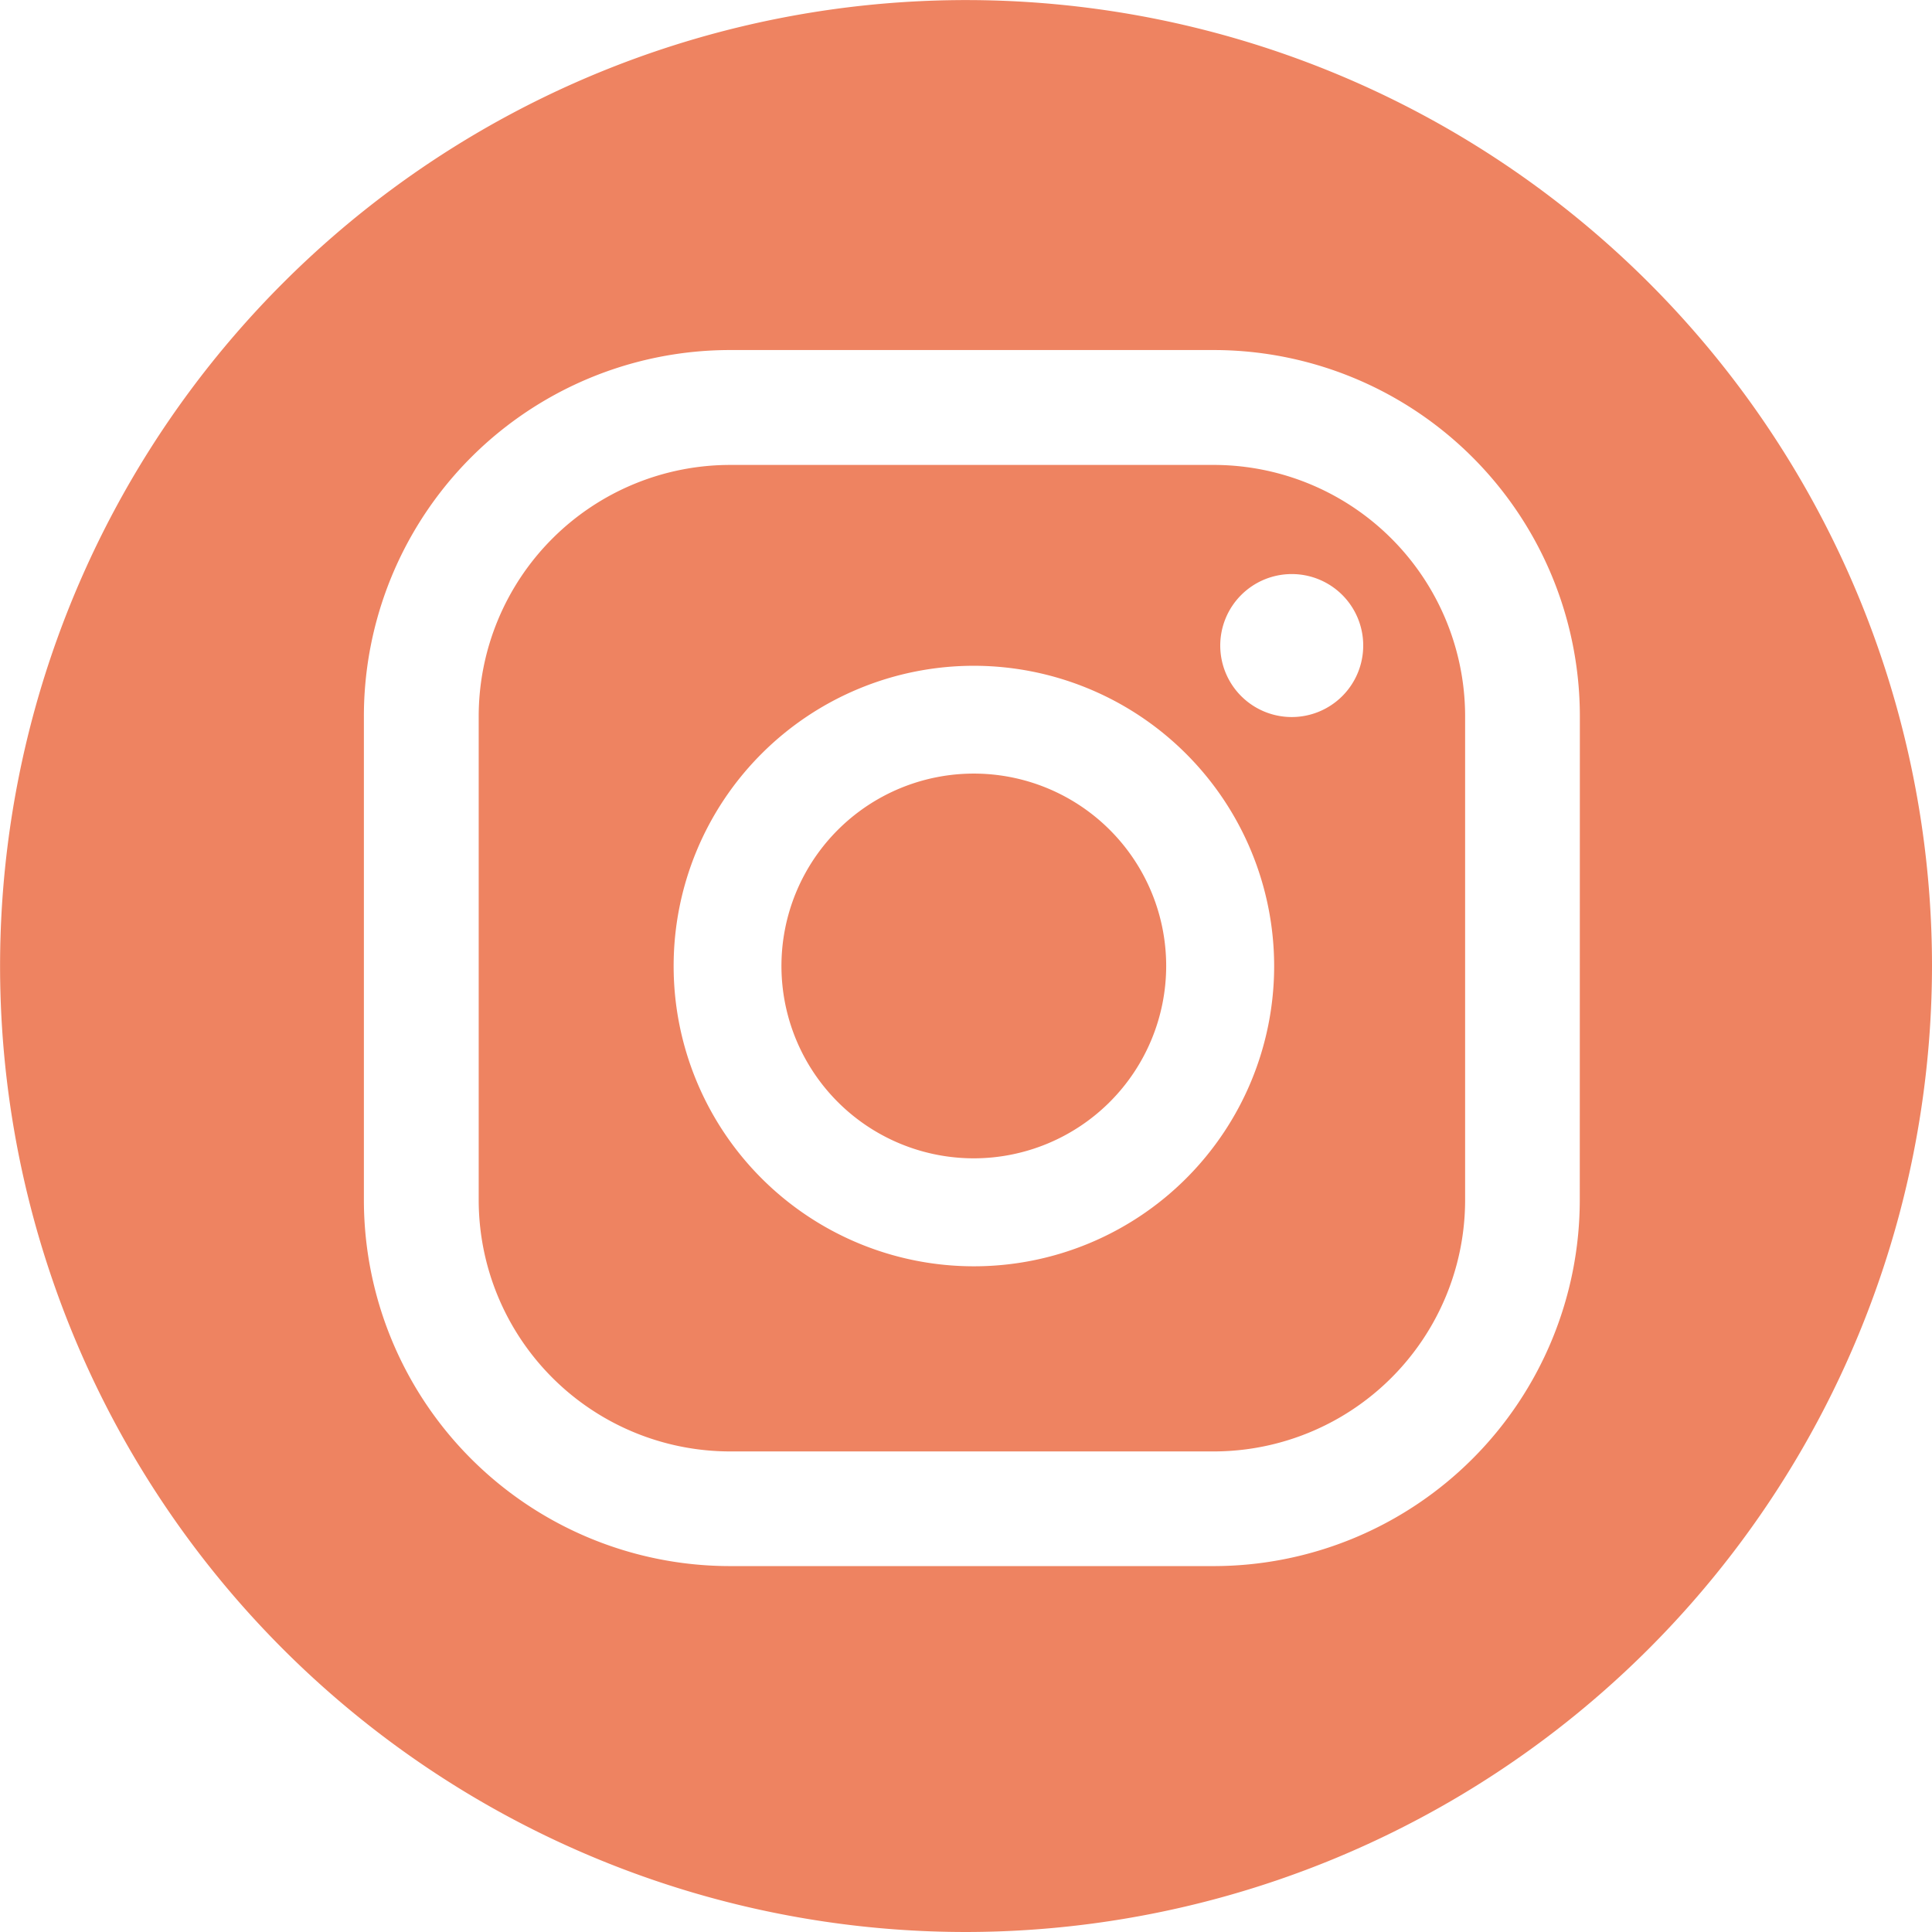 <svg xmlns="http://www.w3.org/2000/svg" xmlns:xlink="http://www.w3.org/1999/xlink" width="24.837" height="24.837" viewBox="0 0 24.837 24.837">
  <defs>
    <clipPath id="clip-path">
      <rect id="Rectangle_378" data-name="Rectangle 378" width="24.837" height="24.837" transform="translate(0 0)" fill="#ee8361"/>
    </clipPath>
  </defs>
  <g id="insta" clip-path="url(#clip-path)">
    <path id="Tracé_13238" data-name="Tracé 13238" d="M12.418,24.837A12.418,12.418,0,1,1,24.837,12.419,12.432,12.432,0,0,1,12.418,24.837M16.606,7.38a.919.919,0,1,0,.919.918.918.918,0,0,0-.919-.918M12.52,8.559a3.86,3.86,0,1,0,3.86,3.86,3.864,3.864,0,0,0-3.86-3.86m0,6.332a2.473,2.473,0,1,1,2.472-2.472,2.475,2.475,0,0,1-2.472,2.472M20.31,9.21A4.709,4.709,0,0,0,15.6,4.5H9.387A4.708,4.708,0,0,0,4.678,9.21v6.215a4.708,4.708,0,0,0,4.708,4.708H15.6a4.709,4.709,0,0,0,4.709-4.708Zm-1.475,6.215A3.234,3.234,0,0,1,15.6,18.659H9.387a3.234,3.234,0,0,1-3.233-3.233V9.21A3.233,3.233,0,0,1,9.387,5.977H15.6A3.233,3.233,0,0,1,18.835,9.21Z" transform="translate(0 0)" fill="#ee8361"/>
  </g>
</svg>
